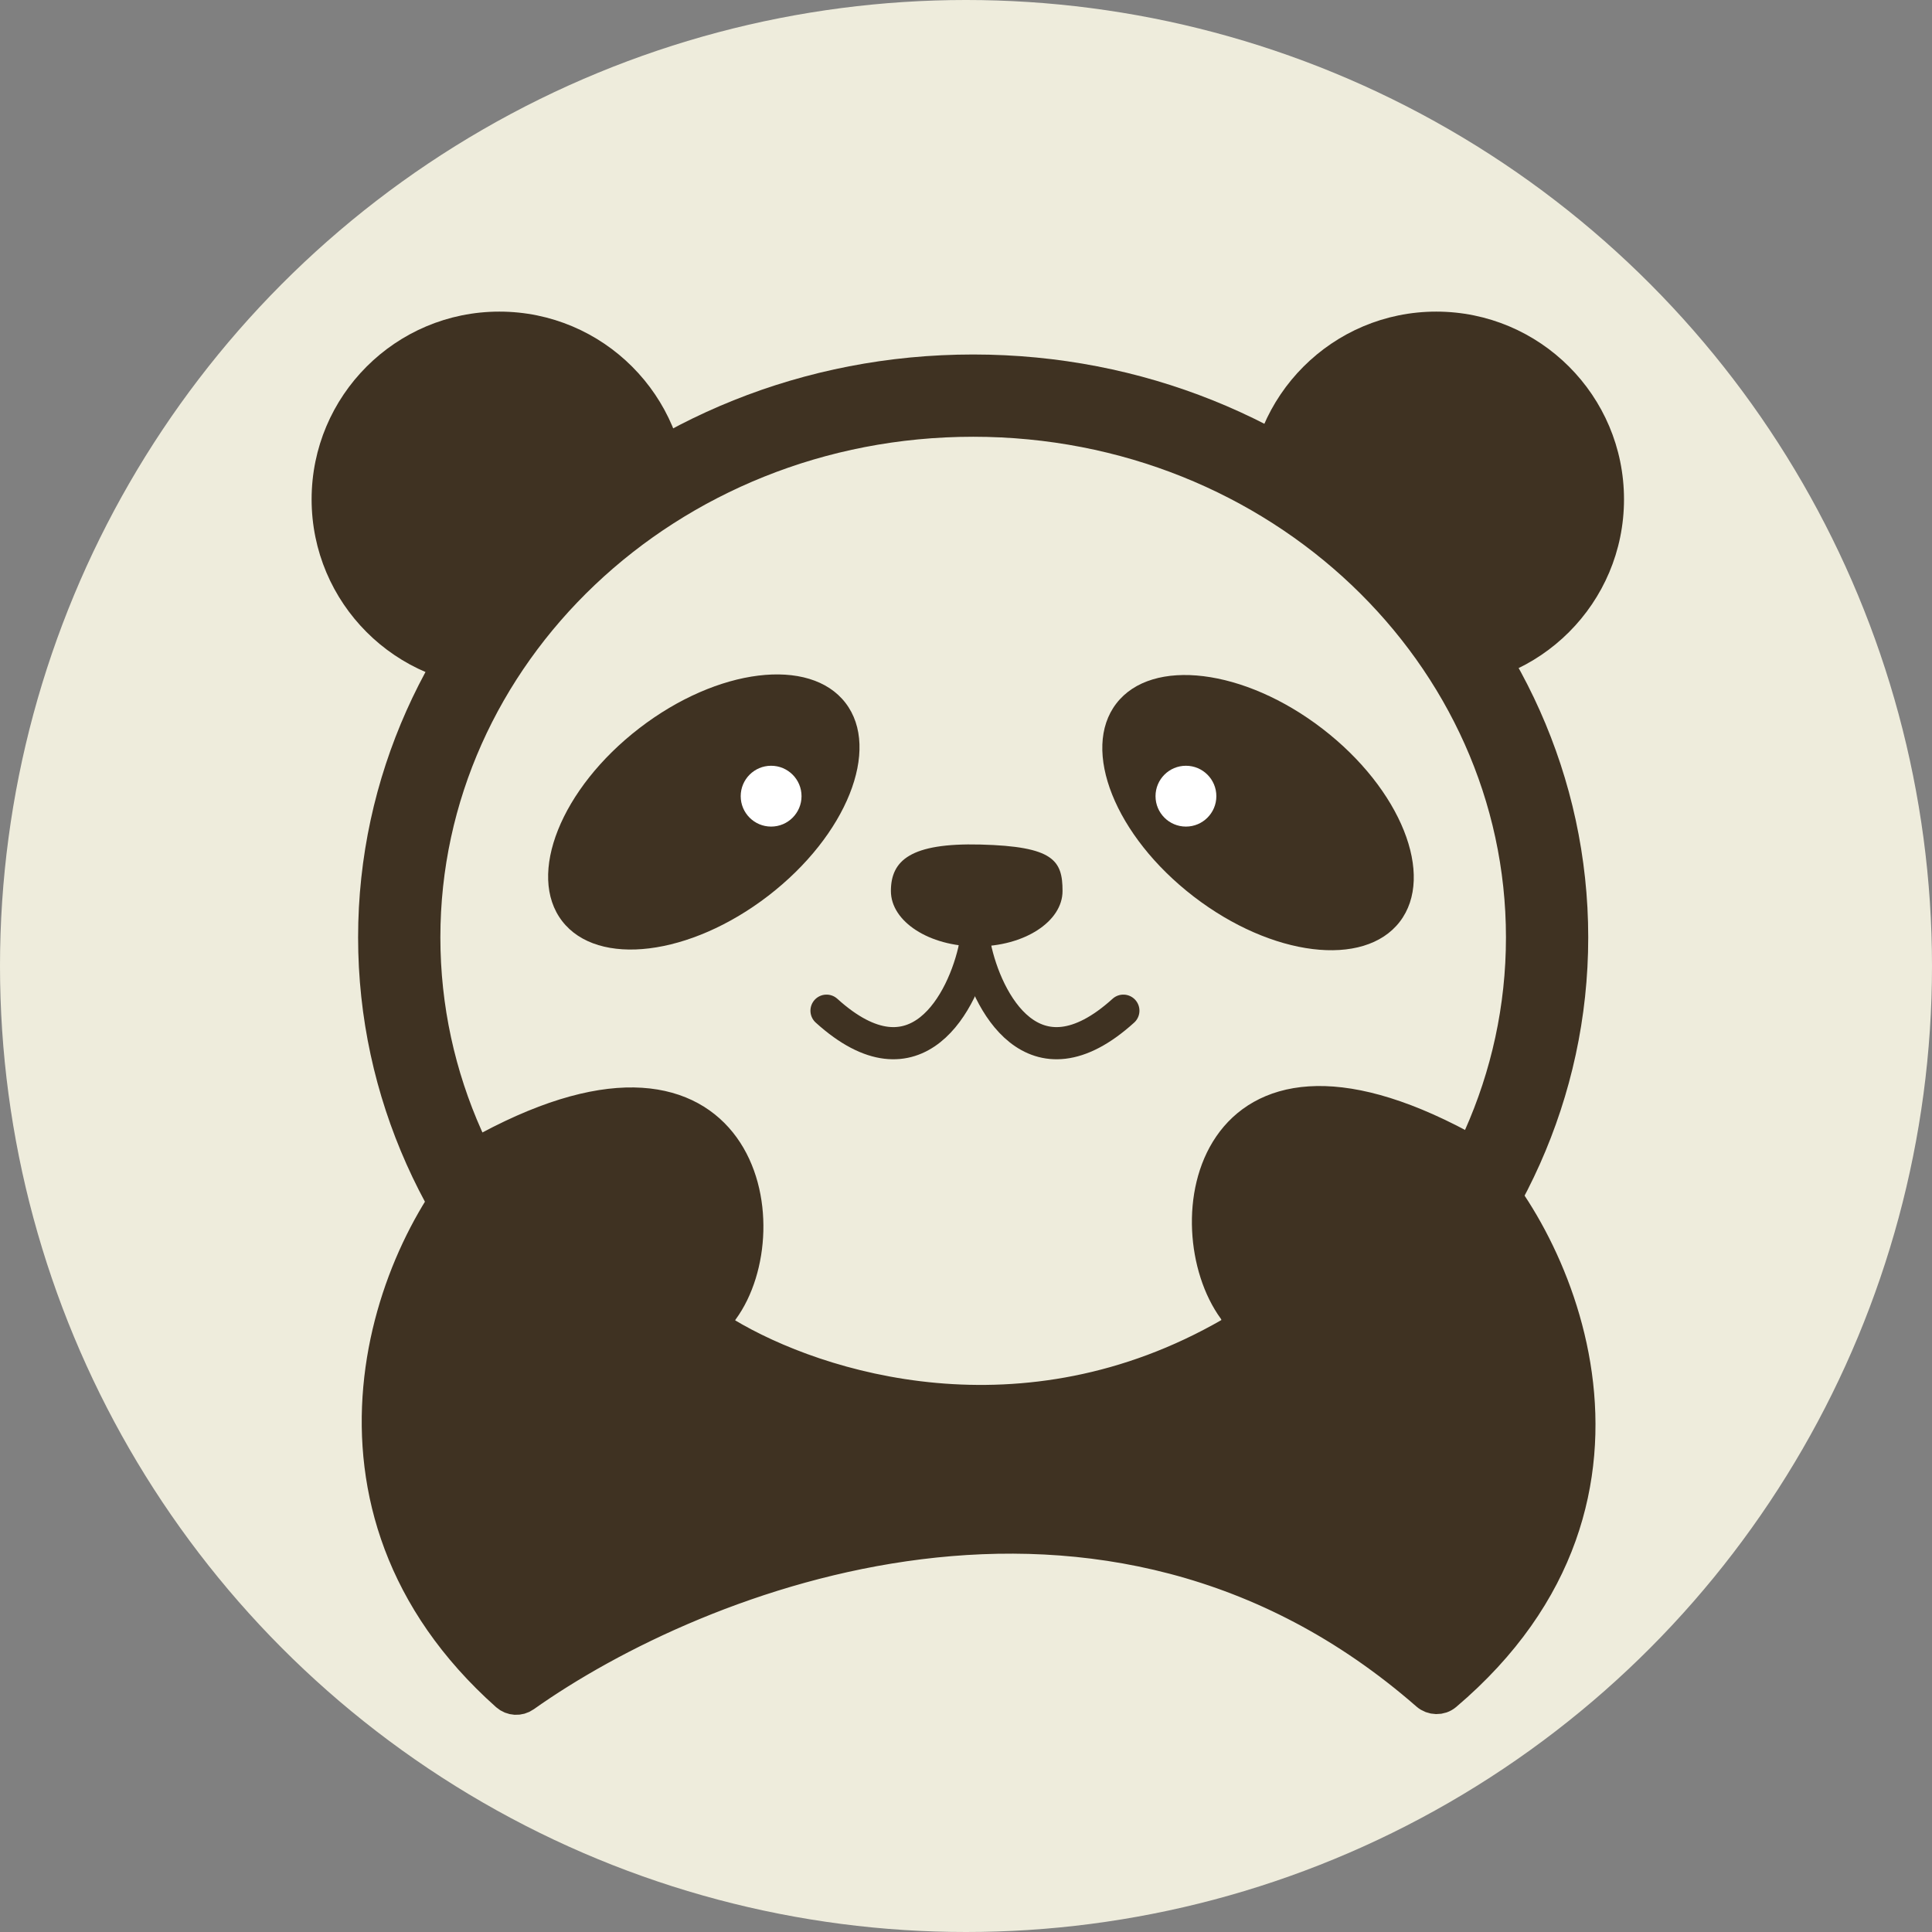 <svg width="31" height="31" viewBox="0 0 31 31" fill="none" xmlns="http://www.w3.org/2000/svg">
<rect x="0" y="0" width="31" height="31" fill="#808080" stroke="none"/>
<circle cx="15.5" cy="15.5" r="15.5" fill="#EEECDC"/>
<path d="M24.824 15.041C24.824 19.809 20.735 23.734 15.615 23.734C10.495 23.734 6.406 19.809 6.406 15.041C6.406 10.273 10.495 6.348 15.615 6.348C20.735 6.348 24.824 10.273 24.824 15.041Z" fill="#EEECDC" stroke="#3F3222" stroke-width="1.32"/>
<path d="M11.025 8.012C9.705 8.902 8.615 9.475 8.012 11.025C6.349 11.025 5 9.676 5 8.012C5 6.349 6.349 5 8.012 5C9.676 5 11.025 6.349 11.025 8.012Z" fill="#3F3222"/>
<path d="M26.058 8.012C26.058 9.676 24.709 11.025 23.045 11.025C22.672 8.787 21.353 8.787 20.033 8.012C20.033 6.349 21.382 5 23.045 5C24.709 5 26.058 6.349 26.058 8.012Z" fill="#3F3222"/>
<path d="M7.841 18.41C11.923 16.227 12.562 19.701 11.595 21.02C11.506 21.141 11.516 21.319 11.645 21.396C13.127 22.286 16.423 23.308 19.74 21.397C19.873 21.32 19.889 21.134 19.799 21.01C18.828 19.679 19.367 16.203 23.443 18.388C23.458 18.396 23.473 18.405 23.485 18.417C24.882 19.654 26.988 23.977 23.198 27.193C23.112 27.266 22.982 27.262 22.897 27.188C17.711 22.656 11.194 25.245 8.416 27.215C8.329 27.277 8.211 27.27 8.132 27.2C4.712 24.155 6.211 20.023 7.789 18.449C7.804 18.434 7.822 18.421 7.841 18.41Z" fill="#3F3222" stroke="#3F3222" stroke-width="0.516" stroke-linecap="round"/>
<ellipse cx="20.186" cy="13.039" rx="2.87" ry="1.697" transform="rotate(37.608 20.186 13.039)" fill="#3F3222"/>
<ellipse cx="2.87" cy="1.697" rx="2.87" ry="1.697" transform="matrix(-0.792 0.61 0.61 0.792 12.531 9.934)" fill="#3F3222"/>
<path d="M17.049 14.297C17.049 14.788 16.433 15.186 15.672 15.186C14.912 15.186 14.295 14.788 14.295 14.297C14.295 13.806 14.611 13.523 15.73 13.551C16.906 13.581 17.049 13.806 17.049 14.297Z" fill="#3F3222"/>
<path d="M15.644 15.185C15.825 16.064 16.579 17.526 18.025 16.217" stroke="#3F3222" stroke-width="0.516" stroke-linecap="round"/>
<path d="M15.644 15.185C15.462 16.064 14.708 17.526 13.262 16.217" stroke="#3F3222" stroke-width="0.516" stroke-linecap="round"/>
<circle cx="19.029" cy="12.775" r="0.488" fill="white"/>
<circle cx="12.373" cy="12.775" r="0.488" fill="white"/>
</svg>
